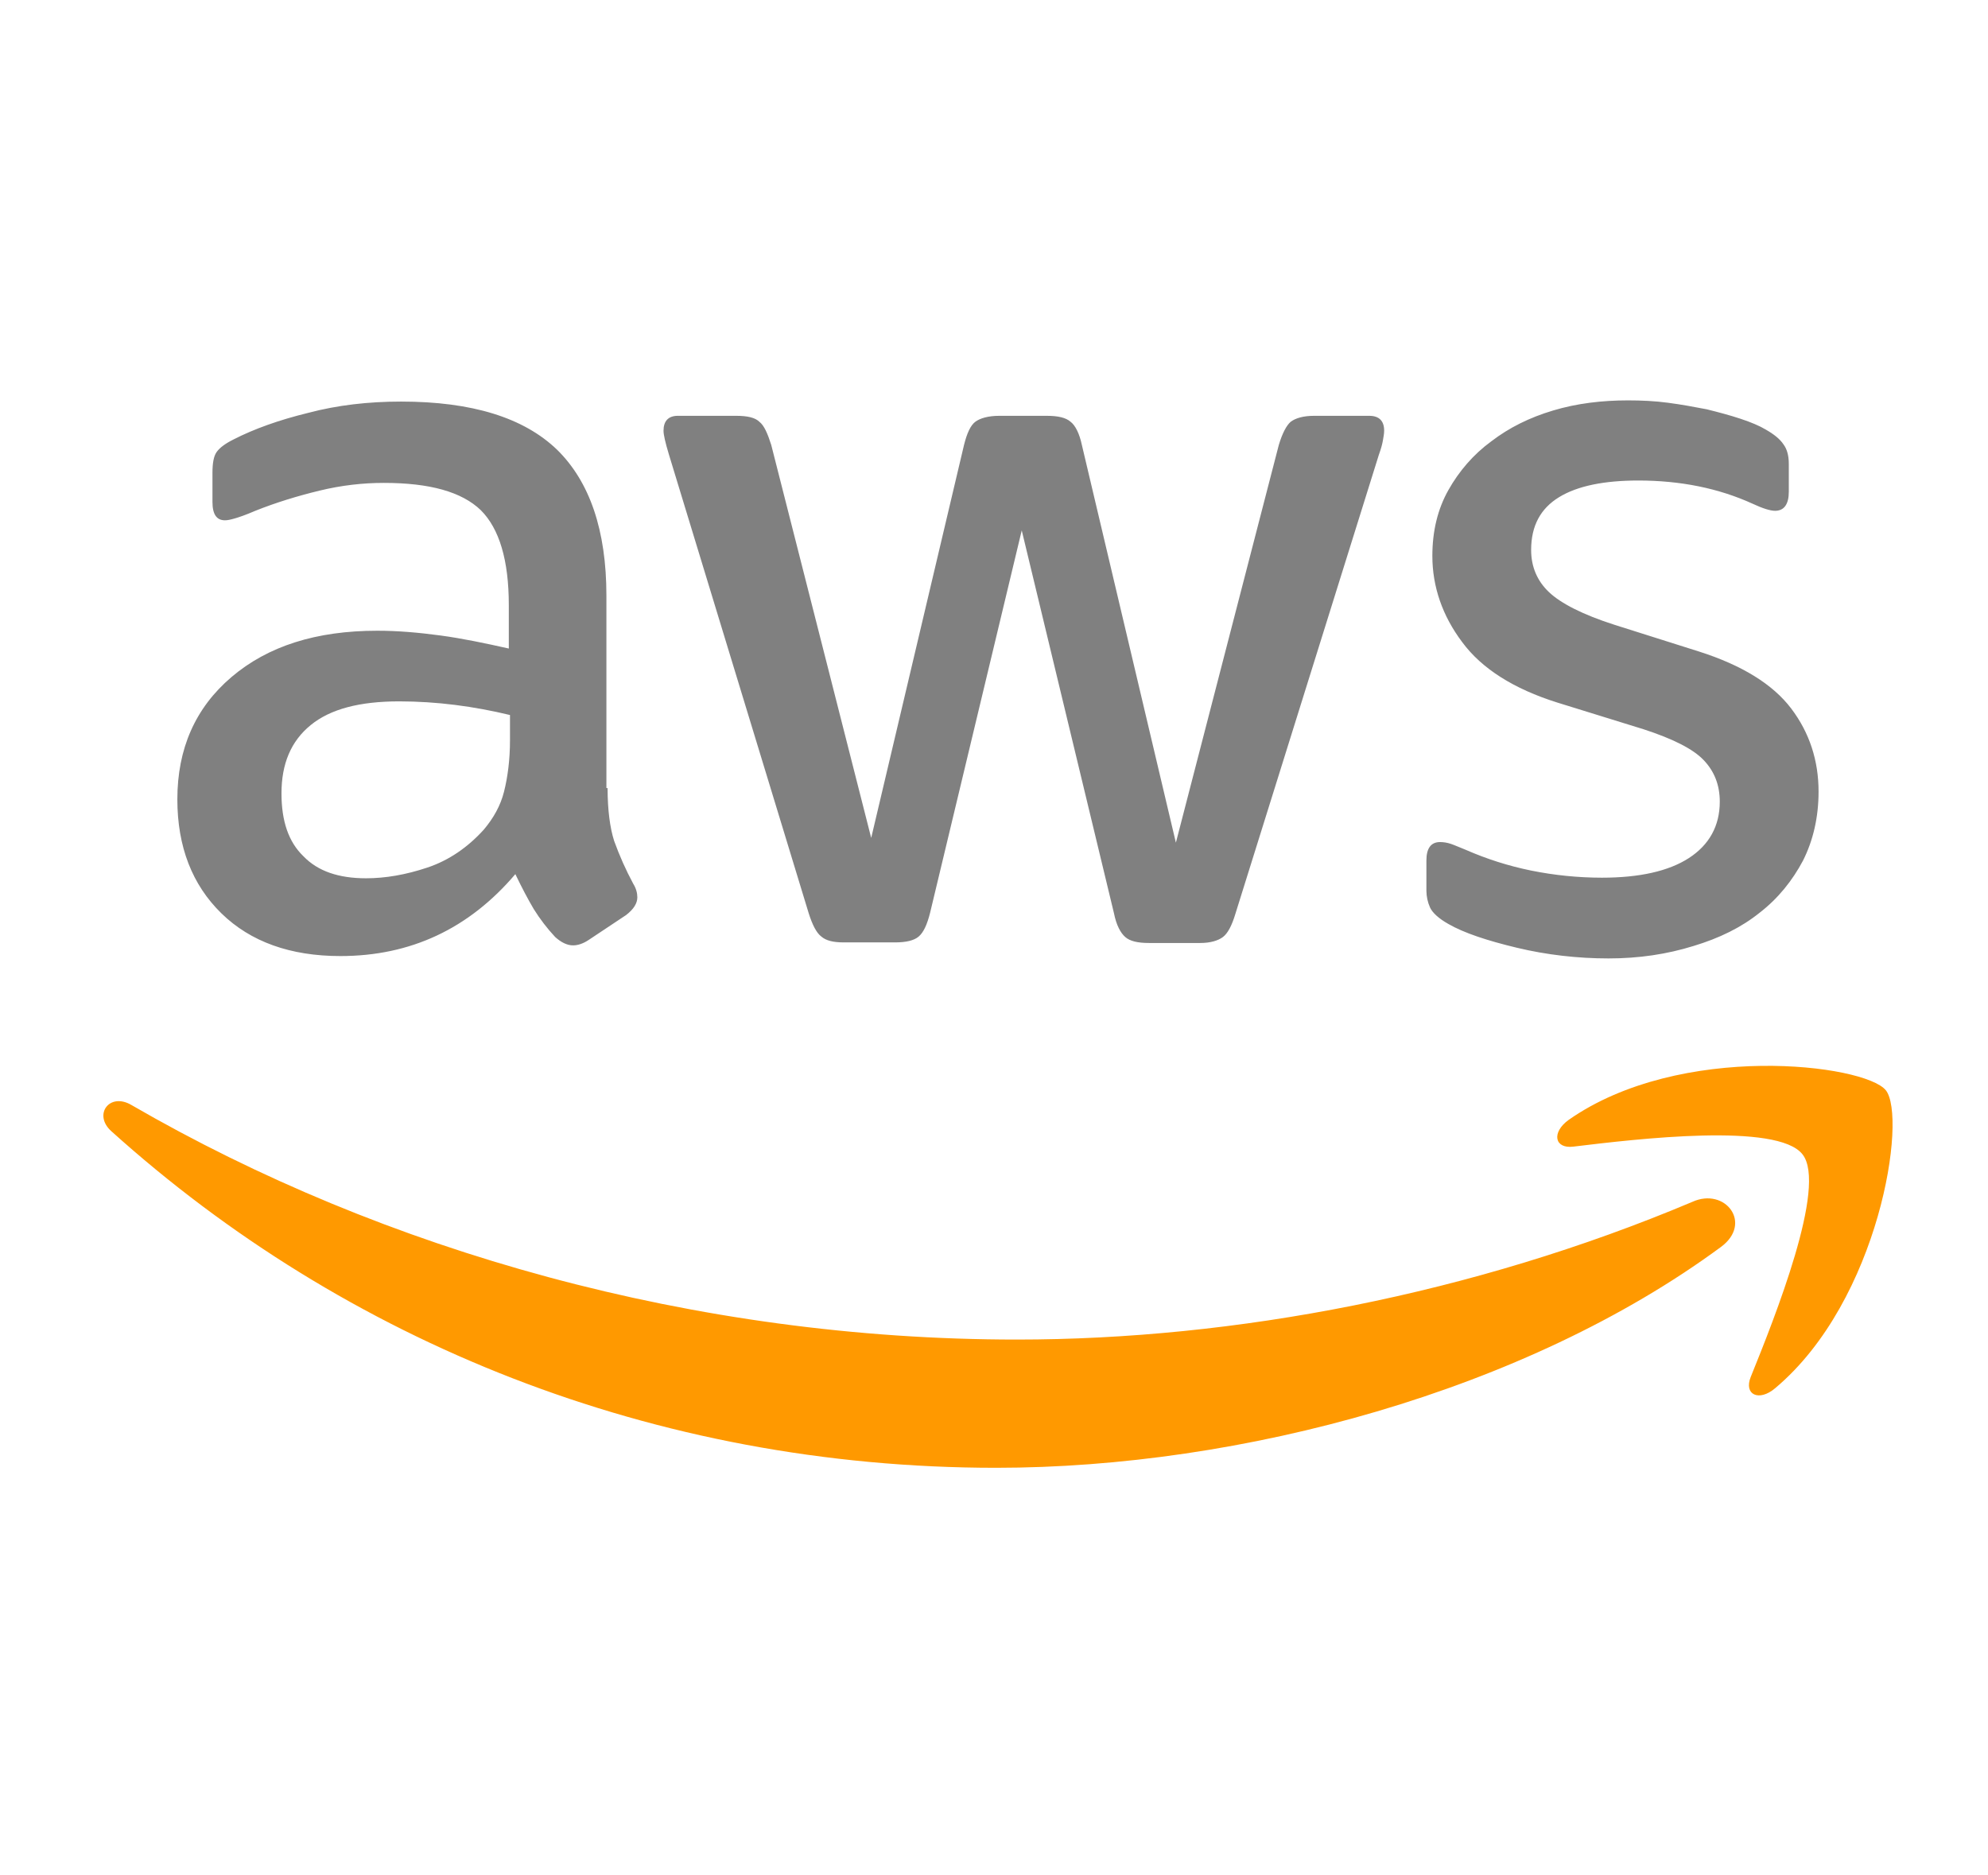 <svg width="265" height="250" viewBox="0 0 265 250" fill="none" xmlns="http://www.w3.org/2000/svg">
<path d="M80.991 105.051C80.991 107.979 81.309 110.353 81.864 112.095C82.569 114.053 83.417 115.958 84.402 117.792C84.799 118.425 84.957 119.058 84.957 119.613C84.957 120.404 84.482 121.195 83.451 121.987L78.454 125.311C77.74 125.786 77.026 126.023 76.39 126.023C75.598 126.023 74.804 125.627 74.01 124.915C72.941 123.77 71.985 122.524 71.156 121.195C70.362 119.851 69.569 118.346 68.696 116.526C62.508 123.807 54.735 127.447 45.375 127.448C38.713 127.448 33.398 125.548 29.51 121.75C25.624 117.95 23.641 112.885 23.641 106.555C23.641 99.828 26.021 94.368 30.86 90.252C35.698 86.137 42.124 84.079 50.294 84.079C52.991 84.079 55.767 84.316 58.702 84.712C61.637 85.108 64.651 85.741 67.824 86.453V80.676C67.824 74.661 66.554 70.468 64.095 68.014C61.557 65.561 57.273 64.373 51.166 64.373C48.389 64.373 45.534 64.69 42.599 65.403C39.663 66.115 36.808 66.985 34.032 68.093C32.763 68.647 31.811 68.963 31.256 69.122C30.7 69.281 30.304 69.359 29.987 69.359C28.876 69.359 28.321 68.568 28.321 66.906V63.028C28.321 61.762 28.48 60.812 28.876 60.259C29.273 59.704 29.987 59.15 31.098 58.597C33.874 57.172 37.205 55.984 41.091 55.035C44.98 54.006 49.104 53.532 53.467 53.532C62.907 53.532 69.808 55.668 74.25 59.942C78.613 64.215 80.834 70.705 80.834 79.41V105.051H80.991ZM48.786 117.08C51.404 117.08 54.101 116.606 56.956 115.655C59.812 114.706 62.351 112.965 64.492 110.591C65.762 109.087 66.713 107.426 67.189 105.526C67.665 103.627 67.982 101.331 67.982 98.641V95.317C65.577 94.733 63.14 94.284 60.684 93.972C58.211 93.659 55.721 93.5 53.228 93.496C47.913 93.496 44.027 94.525 41.41 96.662C38.792 98.799 37.522 101.806 37.522 105.763C37.522 109.482 38.474 112.252 40.457 114.152C42.361 116.131 45.138 117.08 48.786 117.08ZM112.482 125.627C111.054 125.627 110.103 125.39 109.468 124.835C108.834 124.361 108.278 123.253 107.803 121.75L89.162 60.575C88.685 58.992 88.448 57.963 88.448 57.409C88.448 56.143 89.082 55.43 90.352 55.43H98.125C99.632 55.43 100.664 55.668 101.219 56.222C101.853 56.697 102.329 57.805 102.805 59.308L116.131 111.699L128.505 59.308C128.902 57.726 129.379 56.697 130.012 56.222C130.647 55.748 131.758 55.431 133.186 55.431H139.532C141.038 55.431 142.07 55.668 142.704 56.222C143.339 56.697 143.894 57.805 144.211 59.308L156.745 112.332L170.467 59.308C170.942 57.726 171.498 56.697 172.053 56.222C172.687 55.748 173.719 55.431 175.147 55.431H182.523C183.793 55.431 184.507 56.064 184.507 57.409C184.507 57.805 184.427 58.201 184.348 58.675C184.268 59.15 184.11 59.783 183.793 60.654L164.675 121.828C164.2 123.412 163.645 124.44 163.01 124.915C162.375 125.39 161.344 125.706 159.997 125.706H153.175C151.667 125.706 150.636 125.469 150.001 124.915C149.366 124.361 148.811 123.332 148.494 121.75L136.198 70.705L123.983 121.67C123.587 123.253 123.111 124.282 122.476 124.835C121.842 125.39 120.731 125.627 119.304 125.627H112.482ZM214.412 127.764C210.287 127.764 206.162 127.289 202.197 126.339C198.23 125.39 195.137 124.36 193.075 123.174C191.805 122.461 190.932 121.67 190.616 120.958C190.307 120.259 190.145 119.505 190.139 118.742V114.706C190.139 113.044 190.774 112.252 191.964 112.252C192.45 112.254 192.932 112.335 193.392 112.49C193.867 112.649 194.581 112.965 195.375 113.281C198.176 114.511 201.101 115.44 204.1 116.051C207.207 116.68 210.369 116.998 213.54 117.001C218.537 117.001 222.424 116.131 225.121 114.389C227.818 112.648 229.246 110.116 229.246 106.871C229.246 104.656 228.532 102.835 227.104 101.331C225.676 99.827 222.979 98.483 219.093 97.216L207.59 93.655C201.8 91.835 197.517 89.144 194.899 85.582C192.281 82.1 190.933 78.223 190.933 74.108C190.933 70.784 191.647 67.856 193.075 65.322C194.502 62.791 196.406 60.575 198.786 58.834C201.165 57.013 203.862 55.668 207.035 54.719C210.208 53.769 213.539 53.373 217.029 53.373C218.775 53.373 220.599 53.453 222.344 53.69C224.169 53.927 225.835 54.243 227.501 54.56C229.087 54.956 230.594 55.352 232.022 55.827C233.449 56.301 234.56 56.776 235.353 57.251C236.464 57.885 237.257 58.517 237.733 59.23C238.209 59.863 238.447 60.733 238.447 61.841V65.561C238.447 67.222 237.813 68.093 236.622 68.093C235.988 68.093 234.957 67.776 233.609 67.143C229.086 65.085 224.01 64.056 218.379 64.056C213.857 64.056 210.287 64.769 207.828 66.273C205.37 67.776 204.1 70.072 204.1 73.316C204.1 75.532 204.893 77.431 206.48 78.935C208.066 80.439 211.001 81.942 215.206 83.288L226.469 86.849C232.18 88.67 236.305 91.202 238.764 94.446C241.223 97.69 242.414 101.411 242.414 105.526C242.414 108.929 241.699 112.015 240.35 114.706C238.923 117.396 237.019 119.771 234.56 121.67C232.101 123.649 229.166 125.073 225.755 126.102C222.185 127.21 218.457 127.764 214.412 127.764Z" fill="#808080"/>
<path d="M229.404 166.225C203.307 185.456 165.39 195.665 132.789 195.665C87.099 195.665 45.931 178.808 14.837 150.793C12.378 148.578 14.598 145.57 17.533 147.311C51.166 166.78 92.652 178.571 135.566 178.571C164.518 178.571 196.327 172.557 225.597 160.211C229.96 158.232 233.688 163.06 229.404 166.225ZM240.272 153.879C236.941 149.606 218.22 151.822 209.732 152.851C207.194 153.168 206.797 150.952 209.098 149.29C224.01 138.843 248.521 141.851 251.376 145.332C254.232 148.894 250.583 173.348 236.622 185.061C234.481 186.881 232.419 185.932 233.371 183.558C236.543 175.722 243.603 158.074 240.272 153.879Z" fill="#FF9900"/>
</svg>
